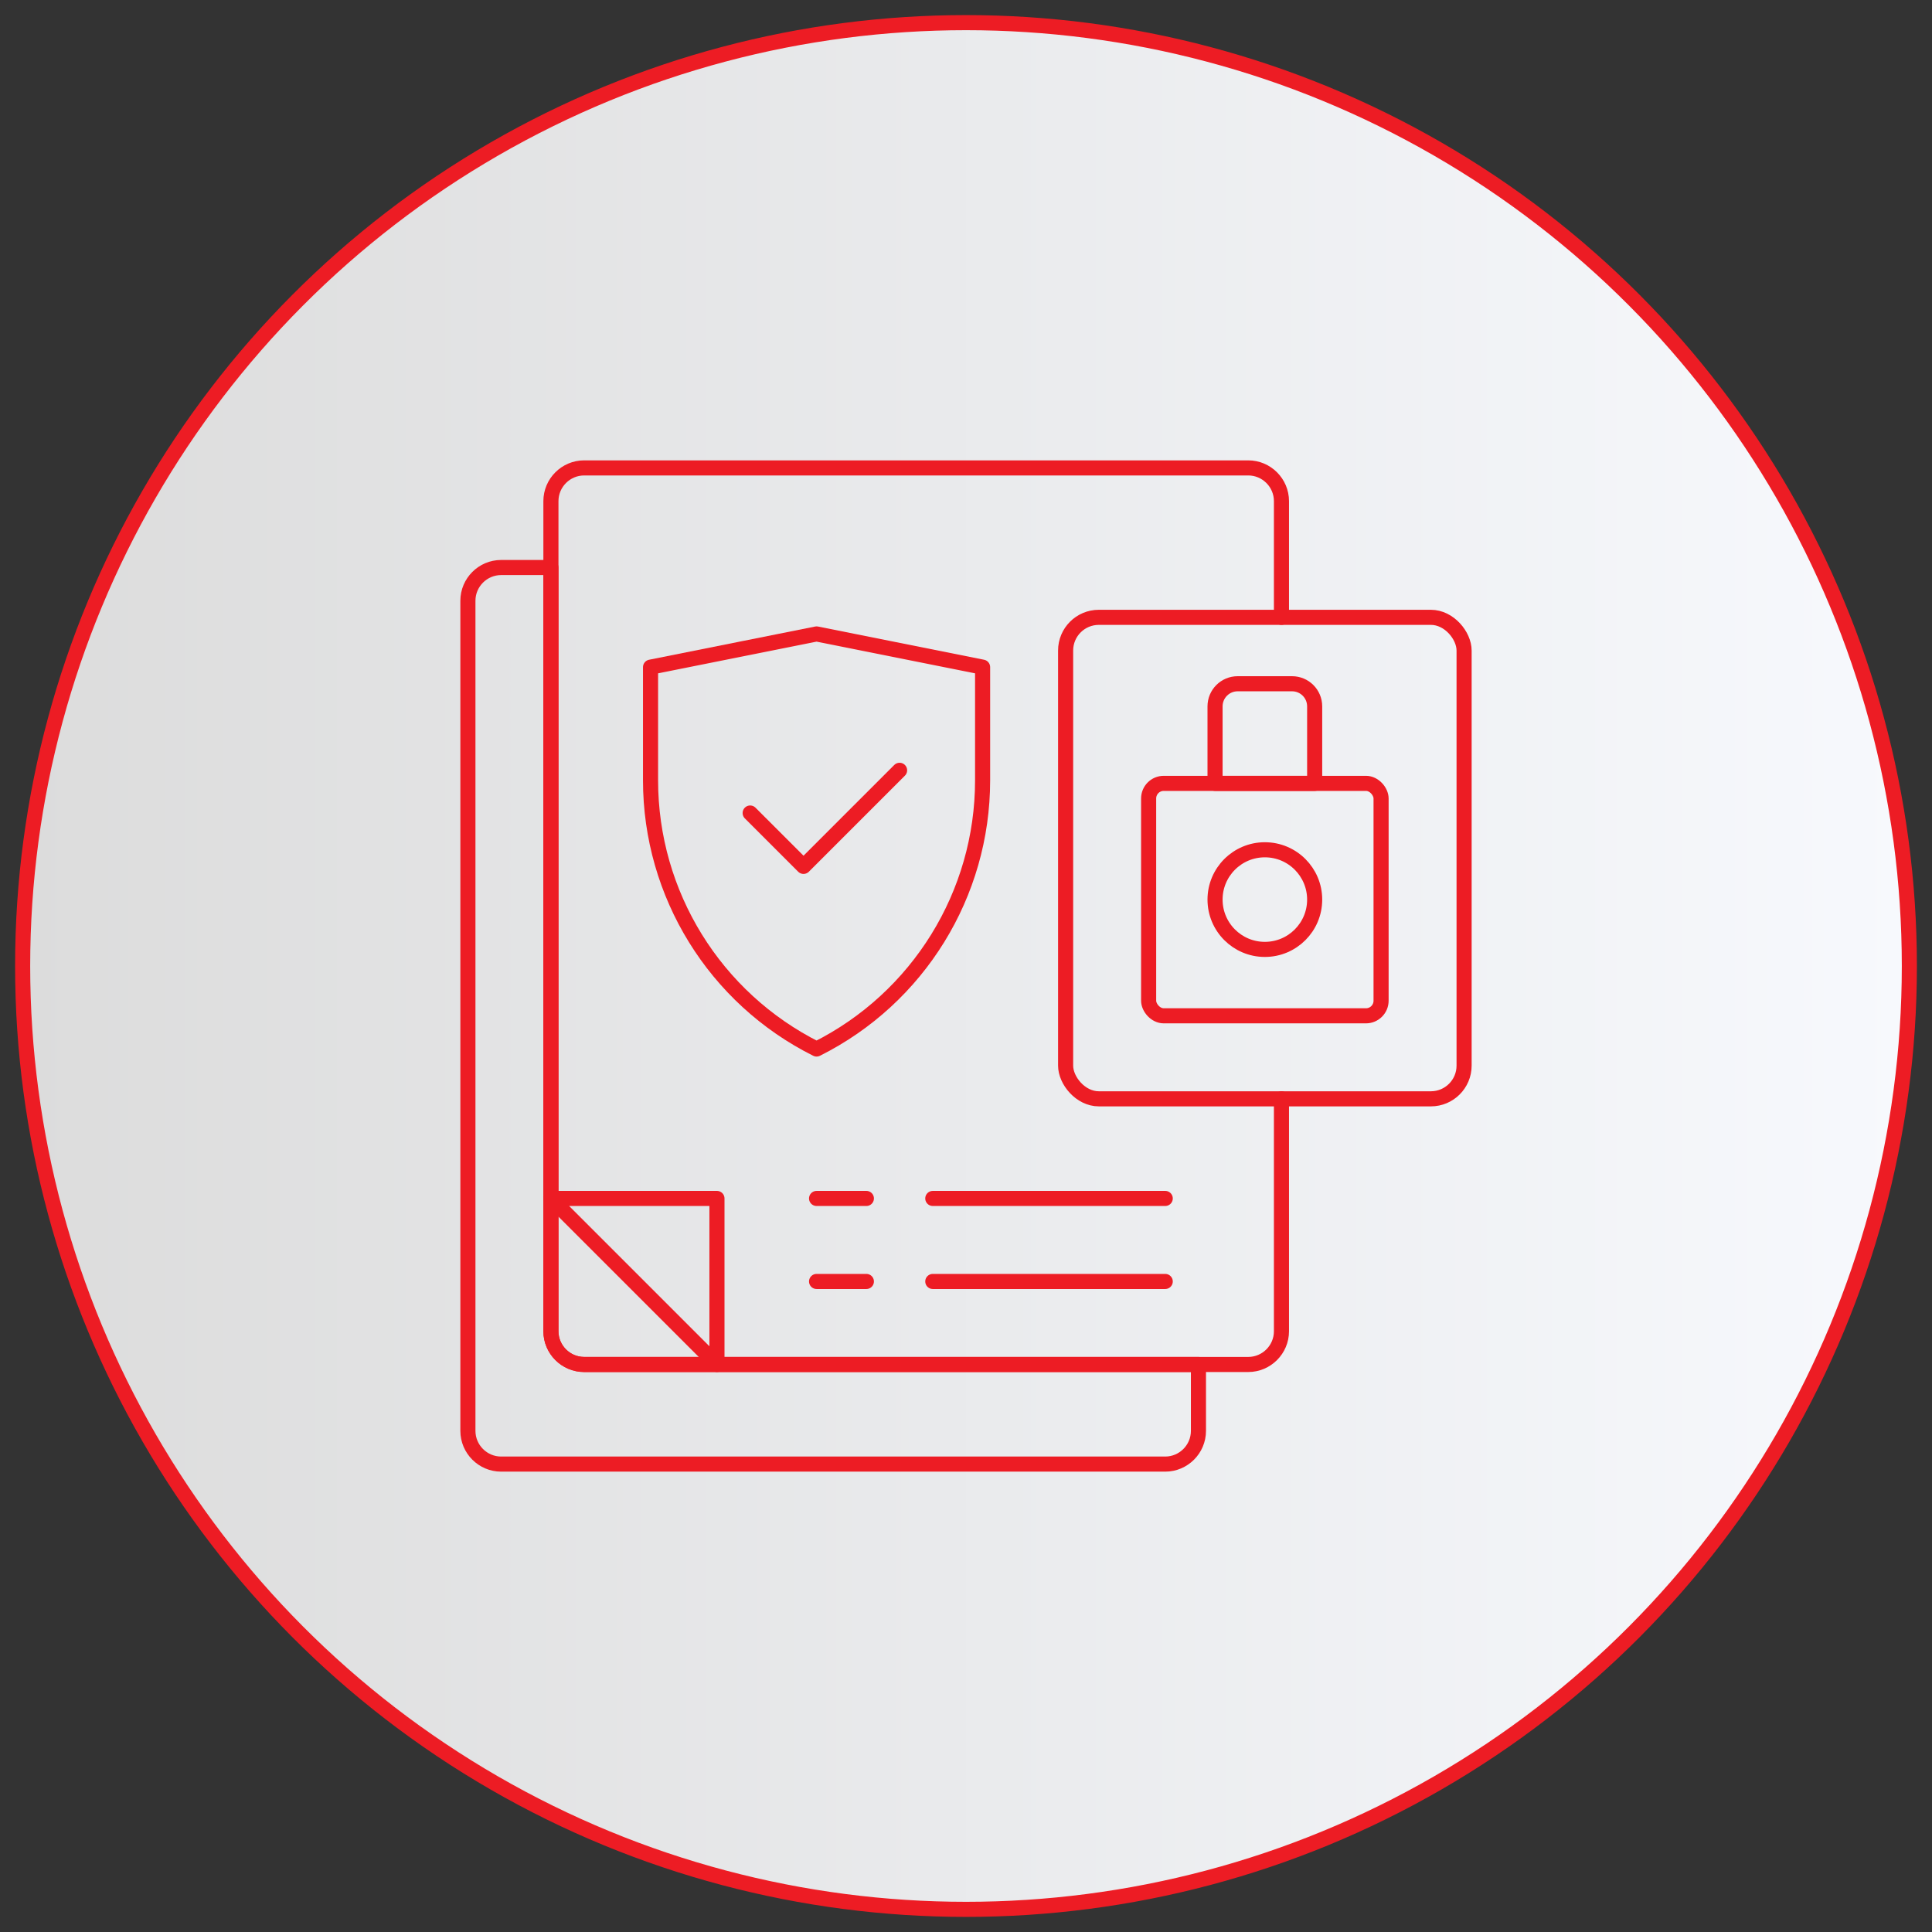 <svg xmlns="http://www.w3.org/2000/svg" xmlns:xlink="http://www.w3.org/1999/xlink" id="Layer_2" width="256" height="256" viewBox="0 0 256 256"><rect x="0" y="0" width="256" height="256" fill="#333333" stroke="none"/><defs><style>.cls-1{fill:none;stroke-linecap:round;stroke-linejoin:round;stroke-width:2px;}.cls-1,.cls-2{stroke:#ed1c24;}.cls-2{fill:url(#linear-gradient);stroke-miterlimit:10;stroke-width:2px;}</style><linearGradient id="linear-gradient" x1="2.95" y1="-146" x2="253.02" y2="-146" gradientTransform="translate(.01 -18) scale(1 -1)" gradientUnits="userSpaceOnUse"><stop offset="0" stop-color="#dcdcdc"></stop><stop offset="1" stop-color="#f7f9fd"></stop></linearGradient></defs><circle class="cls-2" cx="128" cy="128" r="125"></circle><rect class="cls-1" x="152.2" y="103.8" width="30.8" height="30.8" rx="2" ry="2"></rect><circle class="cls-1" cx="167.6" cy="119.2" r="6.6"></circle><path class="cls-1" d="M164,90.6h7.2c1.66,0,3,1.34,3,3v10.2h-13.2v-10.2c0-1.66,1.34-3,3-3Z"></path><rect class="cls-1" x="141.2" y="81.8" width="52.8" height="63.8" rx="4.4" ry="4.4"></rect><path class="cls-1" d="M169.8,145.6v30.8c0,2.42-1.98,4.4-4.4,4.4h-88c-2.42,0-4.4-1.98-4.4-4.4v-110c0-2.42,1.98-4.4,4.4-4.4h88c2.42,0,4.4,1.98,4.4,4.4v15.4"></path><path class="cls-1" d="M158.8,180.8v8.8c0,2.42-1.98,4.4-4.4,4.4h-88c-2.42,0-4.4-1.98-4.4-4.4v-110c0-2.42,1.98-4.4,4.4-4.4h6.6v101.2c0,2.42,1.98,4.4,4.4,4.4h81.4Z"></path><polygon class="cls-1" points="95 158.8 73 158.8 95 180.8 95 158.8"></polygon><path class="cls-1" d="M108.2,139h0s0,0,0,0c-13.48-6.74-22-20.52-22-35.6v-15l22-4.4,22,4.4v15c0,15.07-8.52,28.86-22,35.6Z"></path><polyline class="cls-1" points="99.4 107.73 106.47 114.8 119.2 102.07"></polyline><line class="cls-1" x1="108.2" y1="158.8" x2="114.8" y2="158.8"></line><line class="cls-1" x1="123.6" y1="158.8" x2="154.4" y2="158.8"></line><line class="cls-1" x1="108.2" y1="169.8" x2="114.8" y2="169.8"></line><line class="cls-1" x1="123.6" y1="169.8" x2="154.4" y2="169.8"></line></svg>